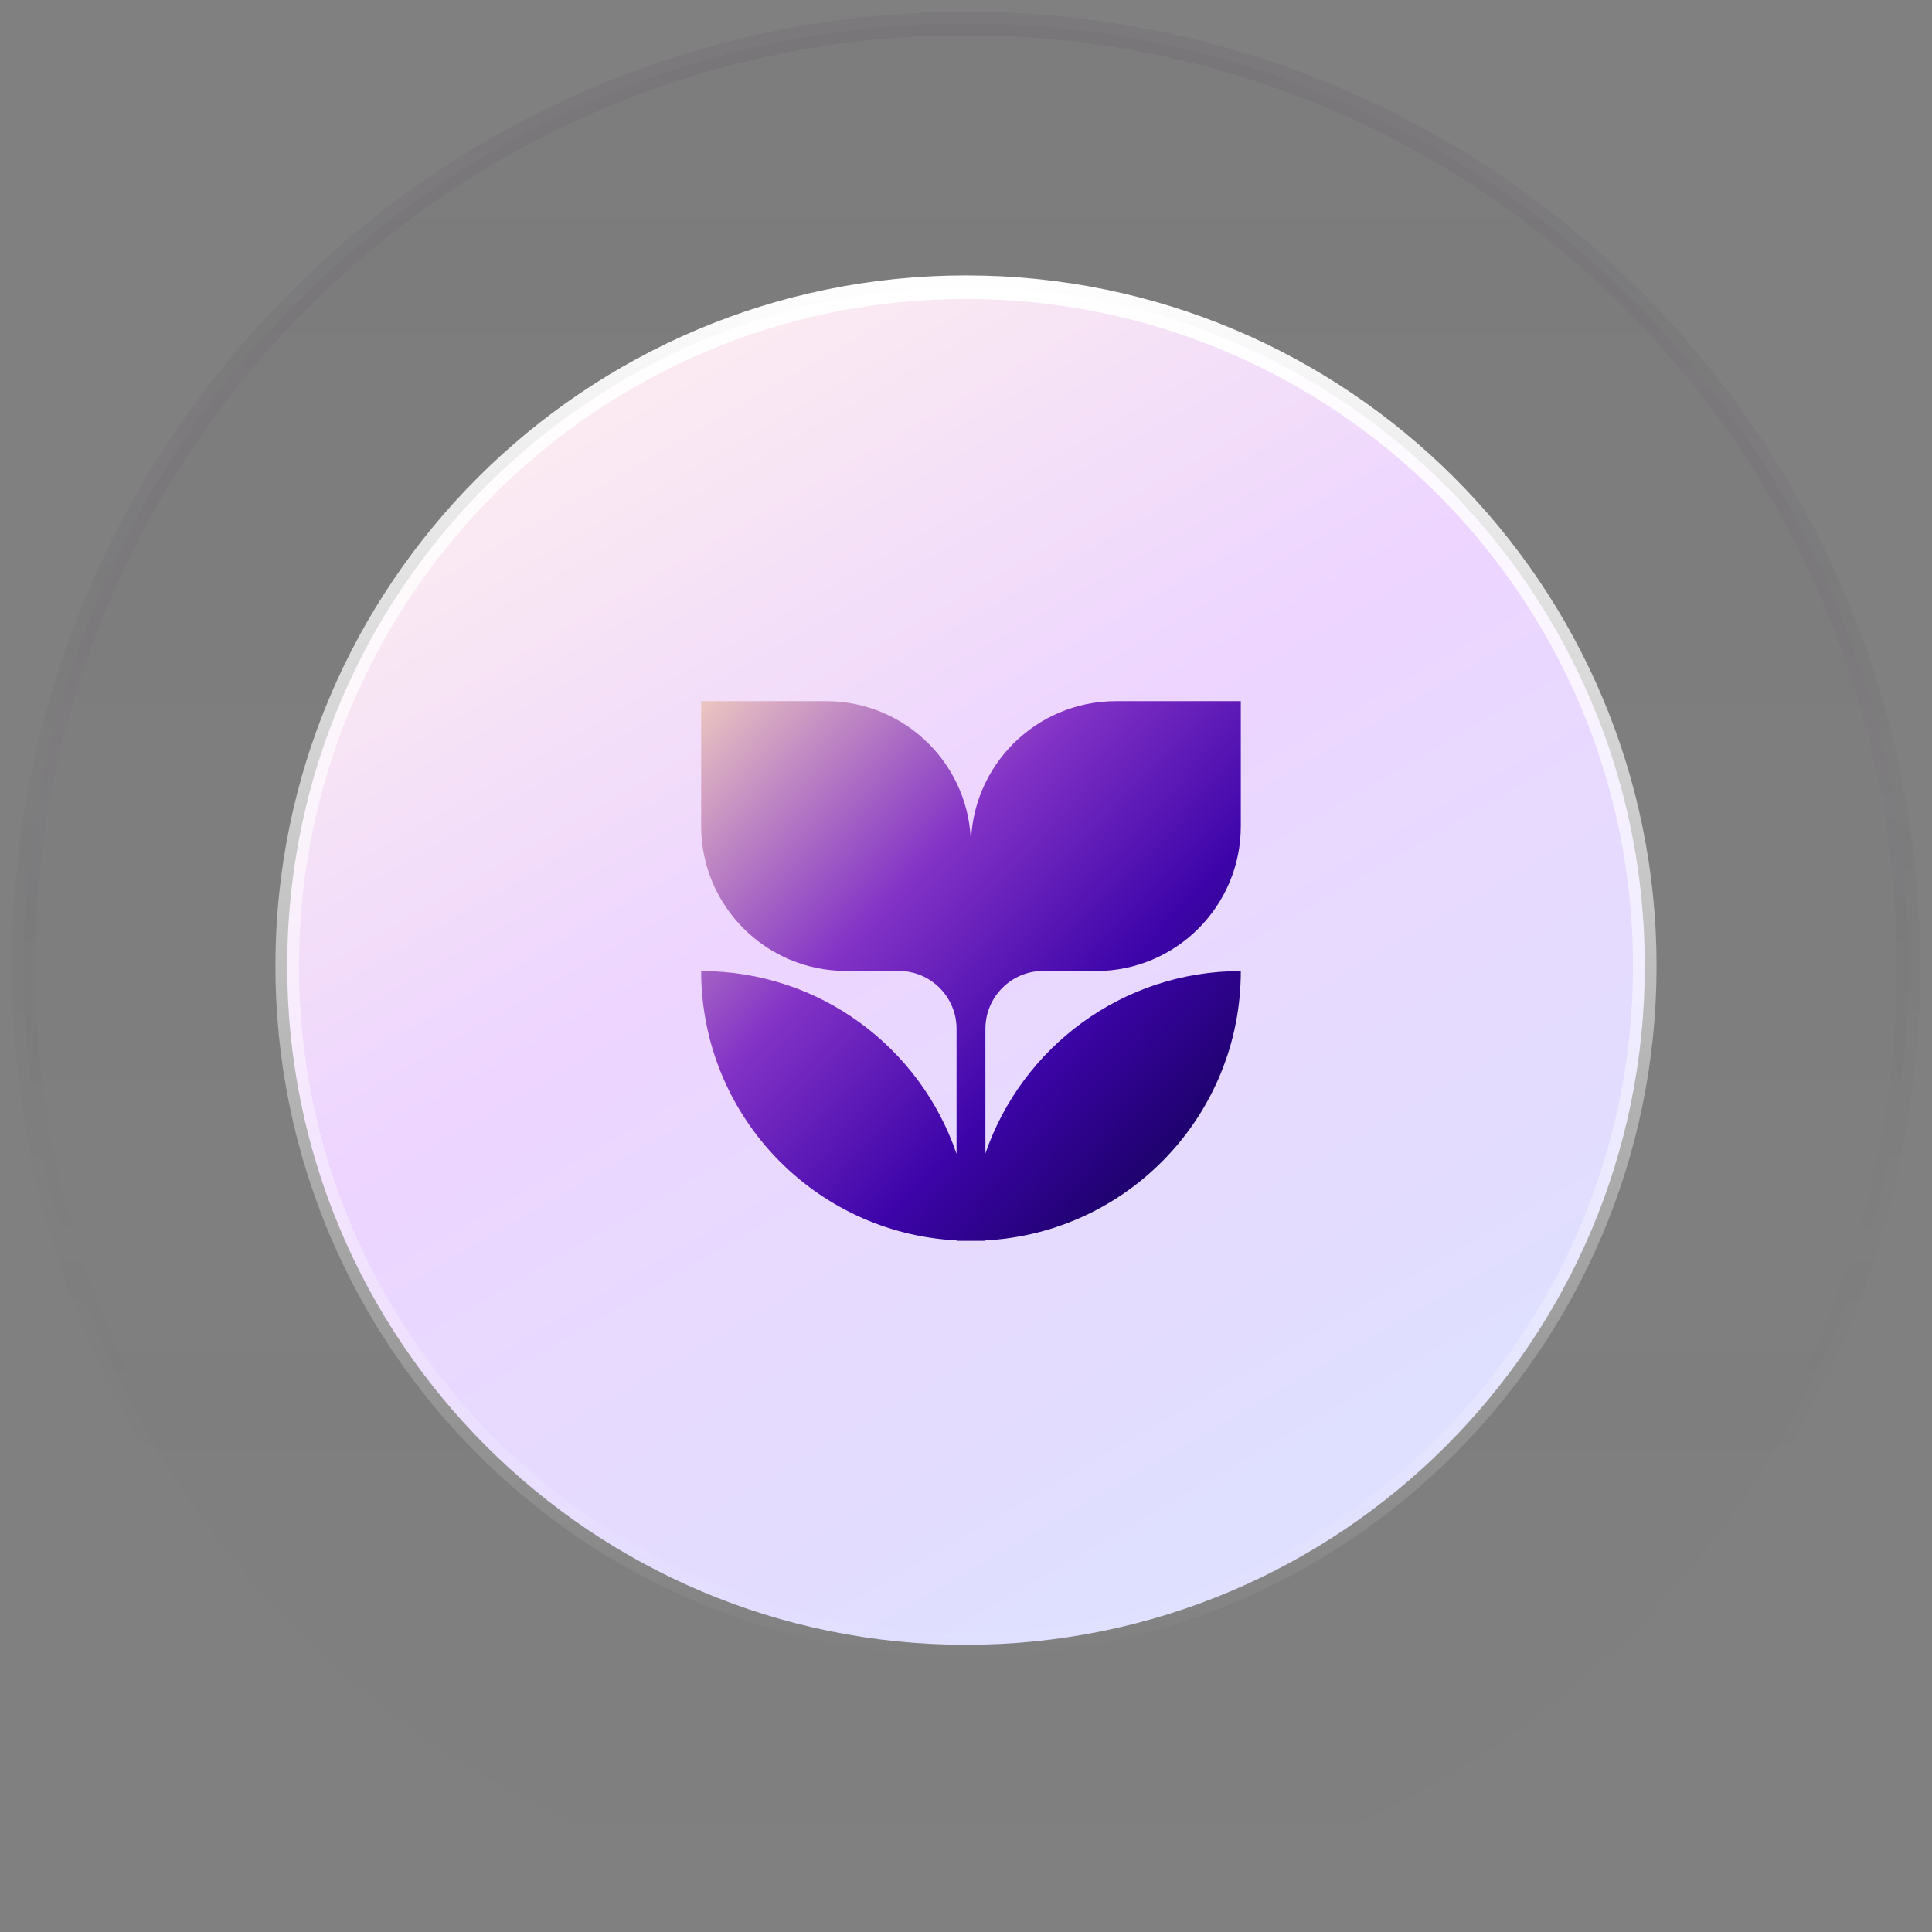 <?xml version="1.0" encoding="UTF-8"?> <svg xmlns="http://www.w3.org/2000/svg" width="82" height="82" viewBox="0 0 82 82" fill="none"><rect x="0" y="0" width="82" height="82" fill="#808080" stroke="none"/><path d="M41 81C18.91 81 1 63.09 1 41C1 18.91 18.91 1 41 1C63.09 1 81 18.91 81 41C81 63.09 63.09 81 41 81Z" fill="url(#paint0_linear_220_647)"></path><path d="M41 81C18.91 81 1 63.09 1 41C1 18.91 18.91 1 41 1C63.09 1 81 18.91 81 41C81 63.09 63.09 81 41 81Z" stroke="url(#paint1_linear_220_647)"></path><path d="M69.81 41C69.81 56.911 56.911 69.81 40.999 69.81C25.088 69.81 12.189 56.911 12.189 41C12.189 25.088 25.088 12.19 40.999 12.19C56.911 12.19 69.81 25.088 69.81 41Z" fill="url(#paint2_linear_220_647)" stroke="url(#paint3_linear_220_647)"></path><path d="M46.515 41.214C49.913 41.214 52.664 38.458 52.664 35.065L52.664 29.759L47.363 29.759C43.965 29.759 41.209 32.511 41.209 35.908C41.214 32.511 38.458 29.759 35.06 29.759L29.759 29.759L29.759 35.06C29.759 38.458 32.515 41.209 35.908 41.209L38.144 41.209C39.499 41.209 40.599 42.309 40.599 43.665L40.599 48.975C39.064 44.459 34.795 41.214 29.759 41.214C29.759 47.332 34.557 52.332 40.599 52.646L40.599 52.664L41.824 52.664L41.824 52.646C47.87 52.328 52.664 47.332 52.664 41.214C47.637 41.214 43.368 44.455 41.824 48.957L41.824 43.665C41.824 42.309 42.924 41.209 44.279 41.209L46.515 41.209L46.515 41.214Z" fill="url(#paint4_linear_220_647)"></path><defs><linearGradient id="paint0_linear_220_647" x1="41" y1="0.655" x2="41" y2="81.345" gradientUnits="userSpaceOnUse"><stop stop-color="#412A46" stop-opacity="0.04"></stop><stop offset="1" stop-color="#412A46" stop-opacity="0"></stop></linearGradient><linearGradient id="paint1_linear_220_647" x1="41" y1="0.655" x2="41" y2="81.345" gradientUnits="userSpaceOnUse"><stop stop-color="#412A46" stop-opacity="0.08"></stop><stop offset="0.77" stop-color="#412A46" stop-opacity="0"></stop></linearGradient><linearGradient id="paint2_linear_220_647" x1="23.758" y1="11.69" x2="53.68" y2="63.272" gradientUnits="userSpaceOnUse"><stop stop-color="#FFF0ED"></stop><stop offset="0.472" stop-color="#EDD5FF"></stop><stop offset="1" stop-color="#DFDFFF"></stop></linearGradient><linearGradient id="paint3_linear_220_647" x1="40.999" y1="11.69" x2="40.999" y2="70.31" gradientUnits="userSpaceOnUse"><stop stop-color="white"></stop><stop offset="1" stop-color="white" stop-opacity="0"></stop></linearGradient><linearGradient id="paint4_linear_220_647" x1="27.612" y1="29.759" x2="51.59" y2="52.664" gradientUnits="userSpaceOnUse"><stop stop-color="#FADAC0"></stop><stop offset="0.397" stop-color="#8333C6"></stop><stop offset="0.675" stop-color="#3D04A9"></stop><stop offset="1" stop-color="#0C004B"></stop></linearGradient></defs></svg> 